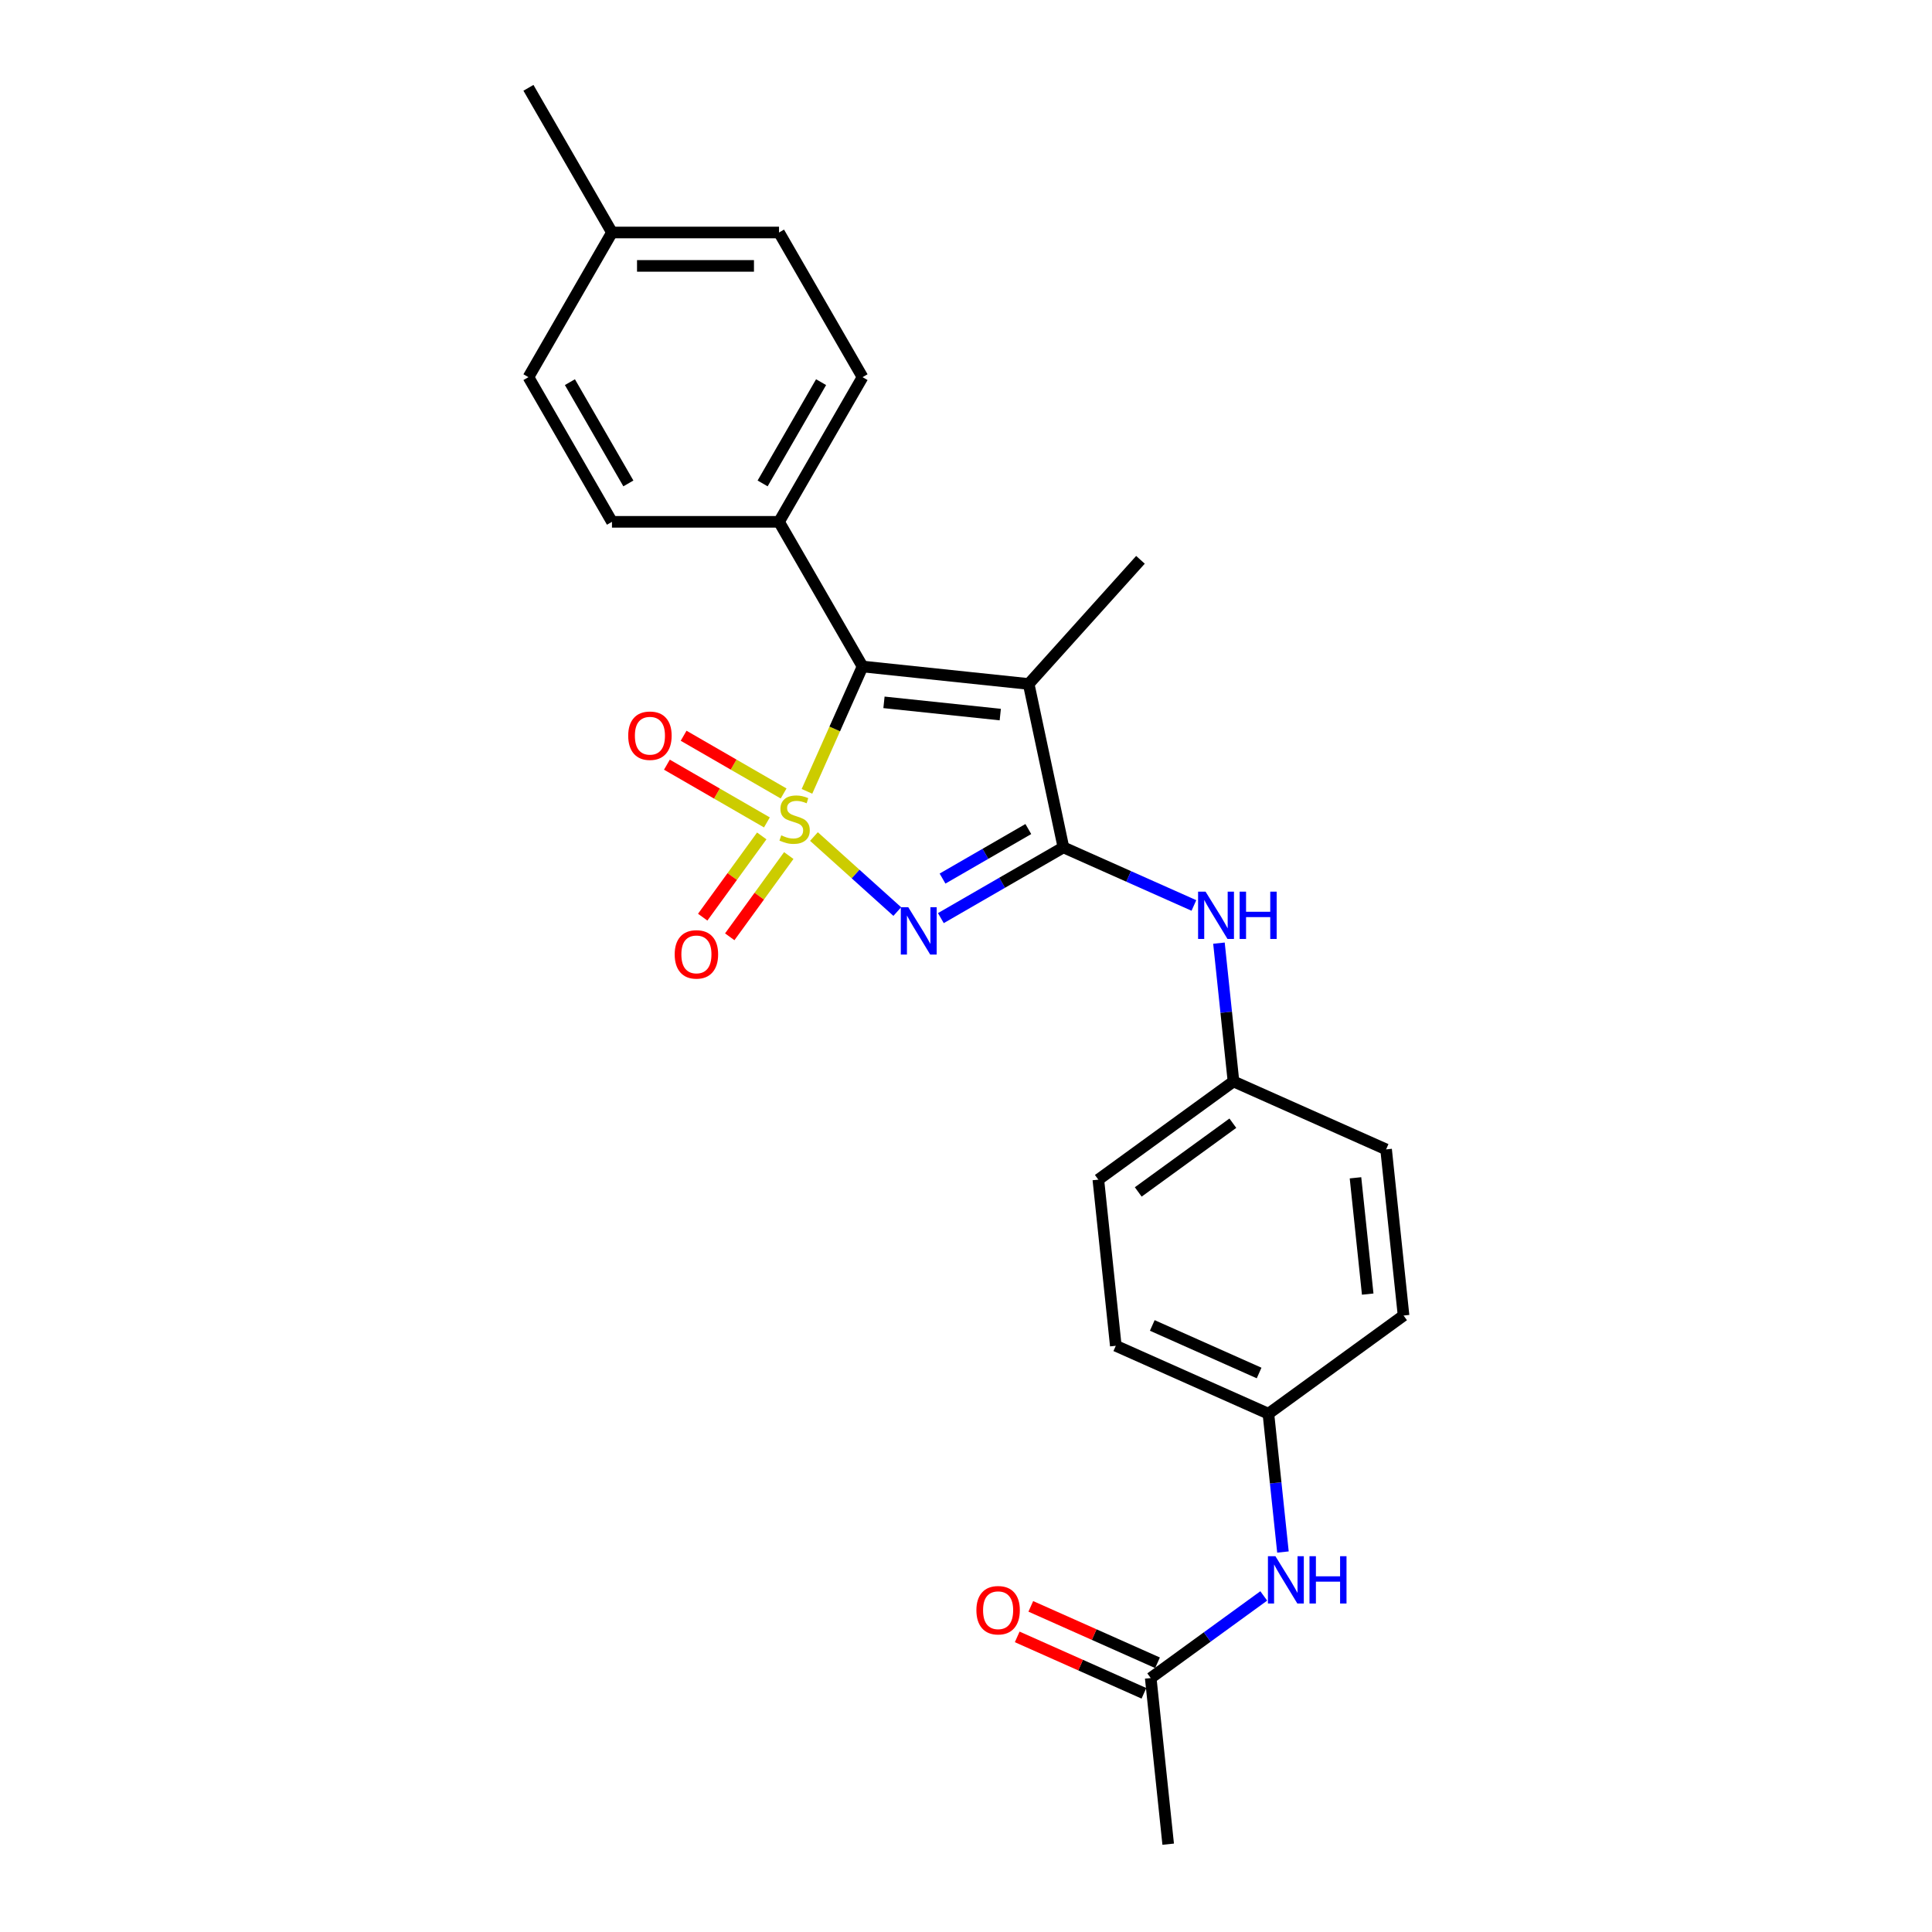 <?xml version='1.0' encoding='iso-8859-1'?>
<svg version='1.1' baseProfile='full'
              xmlns='http://www.w3.org/2000/svg'
                      xmlns:rdkit='http://www.rdkit.org/xml'
                      xmlns:xlink='http://www.w3.org/1999/xlink'
                  xml:space='preserve'
width='1000px' height='1000px' viewBox='0 0 1000 1000'>
<!-- END OF HEADER -->
<rect style='opacity:1.0;fill:#FFFFFF;stroke:none' width='1000' height='1000' x='0' y='0'> </rect>
<path class='bond-0' d='M 421.297,432.986 L 442.863,452.404' style='fill:none;fill-rule:evenodd;stroke:#CCCC00;stroke-width:6px;stroke-linecap:butt;stroke-linejoin:miter;stroke-opacity:1' />
<path class='bond-0' d='M 442.863,452.404 L 464.429,471.822' style='fill:none;fill-rule:evenodd;stroke:#0000FF;stroke-width:6px;stroke-linecap:butt;stroke-linejoin:miter;stroke-opacity:1' />
<path class='bond-2' d='M 417.682,409.6 L 432.067,377.29' style='fill:none;fill-rule:evenodd;stroke:#CCCC00;stroke-width:6px;stroke-linecap:butt;stroke-linejoin:miter;stroke-opacity:1' />
<path class='bond-2' d='M 432.067,377.29 L 446.453,344.98' style='fill:none;fill-rule:evenodd;stroke:#000000;stroke-width:6px;stroke-linecap:butt;stroke-linejoin:miter;stroke-opacity:1' />
<path class='bond-5' d='M 394.276,432.669 L 378.999,453.696' style='fill:none;fill-rule:evenodd;stroke:#CCCC00;stroke-width:6px;stroke-linecap:butt;stroke-linejoin:miter;stroke-opacity:1' />
<path class='bond-5' d='M 378.999,453.696 L 363.723,474.722' style='fill:none;fill-rule:evenodd;stroke:#FF0000;stroke-width:6px;stroke-linecap:butt;stroke-linejoin:miter;stroke-opacity:1' />
<path class='bond-5' d='M 408.266,442.834 L 392.99,463.86' style='fill:none;fill-rule:evenodd;stroke:#CCCC00;stroke-width:6px;stroke-linecap:butt;stroke-linejoin:miter;stroke-opacity:1' />
<path class='bond-5' d='M 392.99,463.86 L 377.713,484.887' style='fill:none;fill-rule:evenodd;stroke:#FF0000;stroke-width:6px;stroke-linecap:butt;stroke-linejoin:miter;stroke-opacity:1' />
<path class='bond-6' d='M 405.595,410.701 L 379.717,395.761' style='fill:none;fill-rule:evenodd;stroke:#CCCC00;stroke-width:6px;stroke-linecap:butt;stroke-linejoin:miter;stroke-opacity:1' />
<path class='bond-6' d='M 379.717,395.761 L 353.839,380.82' style='fill:none;fill-rule:evenodd;stroke:#FF0000;stroke-width:6px;stroke-linecap:butt;stroke-linejoin:miter;stroke-opacity:1' />
<path class='bond-6' d='M 396.948,425.677 L 371.07,410.737' style='fill:none;fill-rule:evenodd;stroke:#CCCC00;stroke-width:6px;stroke-linecap:butt;stroke-linejoin:miter;stroke-opacity:1' />
<path class='bond-6' d='M 371.07,410.737 L 345.192,395.796' style='fill:none;fill-rule:evenodd;stroke:#FF0000;stroke-width:6px;stroke-linecap:butt;stroke-linejoin:miter;stroke-opacity:1' />
<path class='bond-1' d='M 486.988,475.217 L 518.705,456.906' style='fill:none;fill-rule:evenodd;stroke:#0000FF;stroke-width:6px;stroke-linecap:butt;stroke-linejoin:miter;stroke-opacity:1' />
<path class='bond-1' d='M 518.705,456.906 L 550.422,438.594' style='fill:none;fill-rule:evenodd;stroke:#000000;stroke-width:6px;stroke-linecap:butt;stroke-linejoin:miter;stroke-opacity:1' />
<path class='bond-1' d='M 487.857,454.748 L 510.059,441.93' style='fill:none;fill-rule:evenodd;stroke:#0000FF;stroke-width:6px;stroke-linecap:butt;stroke-linejoin:miter;stroke-opacity:1' />
<path class='bond-1' d='M 510.059,441.93 L 532.26,429.111' style='fill:none;fill-rule:evenodd;stroke:#000000;stroke-width:6px;stroke-linecap:butt;stroke-linejoin:miter;stroke-opacity:1' />
<path class='bond-4' d='M 550.422,438.594 L 584.193,453.63' style='fill:none;fill-rule:evenodd;stroke:#000000;stroke-width:6px;stroke-linecap:butt;stroke-linejoin:miter;stroke-opacity:1' />
<path class='bond-4' d='M 584.193,453.63 L 617.964,468.666' style='fill:none;fill-rule:evenodd;stroke:#0000FF;stroke-width:6px;stroke-linecap:butt;stroke-linejoin:miter;stroke-opacity:1' />
<path class='bond-25' d='M 550.422,438.594 L 532.445,354.018' style='fill:none;fill-rule:evenodd;stroke:#000000;stroke-width:6px;stroke-linecap:butt;stroke-linejoin:miter;stroke-opacity:1' />
<path class='bond-3' d='M 446.453,344.98 L 532.445,354.018' style='fill:none;fill-rule:evenodd;stroke:#000000;stroke-width:6px;stroke-linecap:butt;stroke-linejoin:miter;stroke-opacity:1' />
<path class='bond-3' d='M 457.544,363.534 L 517.738,369.861' style='fill:none;fill-rule:evenodd;stroke:#000000;stroke-width:6px;stroke-linecap:butt;stroke-linejoin:miter;stroke-opacity:1' />
<path class='bond-7' d='M 446.453,344.98 L 403.22,270.099' style='fill:none;fill-rule:evenodd;stroke:#000000;stroke-width:6px;stroke-linecap:butt;stroke-linejoin:miter;stroke-opacity:1' />
<path class='bond-15' d='M 532.445,354.018 L 590.301,289.762' style='fill:none;fill-rule:evenodd;stroke:#000000;stroke-width:6px;stroke-linecap:butt;stroke-linejoin:miter;stroke-opacity:1' />
<path class='bond-13' d='M 630.926,488.168 L 634.688,523.961' style='fill:none;fill-rule:evenodd;stroke:#0000FF;stroke-width:6px;stroke-linecap:butt;stroke-linejoin:miter;stroke-opacity:1' />
<path class='bond-13' d='M 634.688,523.961 L 638.45,559.755' style='fill:none;fill-rule:evenodd;stroke:#000000;stroke-width:6px;stroke-linecap:butt;stroke-linejoin:miter;stroke-opacity:1' />
<path class='bond-11' d='M 403.22,270.099 L 446.453,195.217' style='fill:none;fill-rule:evenodd;stroke:#000000;stroke-width:6px;stroke-linecap:butt;stroke-linejoin:miter;stroke-opacity:1' />
<path class='bond-11' d='M 394.729,250.22 L 424.992,197.803' style='fill:none;fill-rule:evenodd;stroke:#000000;stroke-width:6px;stroke-linecap:butt;stroke-linejoin:miter;stroke-opacity:1' />
<path class='bond-12' d='M 403.22,270.099 L 316.754,270.099' style='fill:none;fill-rule:evenodd;stroke:#000000;stroke-width:6px;stroke-linecap:butt;stroke-linejoin:miter;stroke-opacity:1' />
<path class='bond-8' d='M 595.612,868.554 L 624.864,847.301' style='fill:none;fill-rule:evenodd;stroke:#000000;stroke-width:6px;stroke-linecap:butt;stroke-linejoin:miter;stroke-opacity:1' />
<path class='bond-8' d='M 624.864,847.301 L 654.116,826.048' style='fill:none;fill-rule:evenodd;stroke:#0000FF;stroke-width:6px;stroke-linecap:butt;stroke-linejoin:miter;stroke-opacity:1' />
<path class='bond-10' d='M 599.129,860.655 L 566.335,846.054' style='fill:none;fill-rule:evenodd;stroke:#000000;stroke-width:6px;stroke-linecap:butt;stroke-linejoin:miter;stroke-opacity:1' />
<path class='bond-10' d='M 566.335,846.054 L 533.541,831.453' style='fill:none;fill-rule:evenodd;stroke:#FF0000;stroke-width:6px;stroke-linecap:butt;stroke-linejoin:miter;stroke-opacity:1' />
<path class='bond-10' d='M 592.095,876.453 L 559.301,861.852' style='fill:none;fill-rule:evenodd;stroke:#000000;stroke-width:6px;stroke-linecap:butt;stroke-linejoin:miter;stroke-opacity:1' />
<path class='bond-10' d='M 559.301,861.852 L 526.507,847.251' style='fill:none;fill-rule:evenodd;stroke:#FF0000;stroke-width:6px;stroke-linecap:butt;stroke-linejoin:miter;stroke-opacity:1' />
<path class='bond-23' d='M 595.612,868.554 L 604.65,954.545' style='fill:none;fill-rule:evenodd;stroke:#000000;stroke-width:6px;stroke-linecap:butt;stroke-linejoin:miter;stroke-opacity:1' />
<path class='bond-9' d='M 664.05,803.325 L 660.288,767.532' style='fill:none;fill-rule:evenodd;stroke:#0000FF;stroke-width:6px;stroke-linecap:butt;stroke-linejoin:miter;stroke-opacity:1' />
<path class='bond-9' d='M 660.288,767.532 L 656.526,731.739' style='fill:none;fill-rule:evenodd;stroke:#000000;stroke-width:6px;stroke-linecap:butt;stroke-linejoin:miter;stroke-opacity:1' />
<path class='bond-17' d='M 446.453,195.217 L 403.22,120.336' style='fill:none;fill-rule:evenodd;stroke:#000000;stroke-width:6px;stroke-linecap:butt;stroke-linejoin:miter;stroke-opacity:1' />
<path class='bond-16' d='M 316.754,270.099 L 273.522,195.217' style='fill:none;fill-rule:evenodd;stroke:#000000;stroke-width:6px;stroke-linecap:butt;stroke-linejoin:miter;stroke-opacity:1' />
<path class='bond-16' d='M 325.246,250.22 L 294.983,197.803' style='fill:none;fill-rule:evenodd;stroke:#000000;stroke-width:6px;stroke-linecap:butt;stroke-linejoin:miter;stroke-opacity:1' />
<path class='bond-19' d='M 638.45,559.755 L 717.44,594.923' style='fill:none;fill-rule:evenodd;stroke:#000000;stroke-width:6px;stroke-linecap:butt;stroke-linejoin:miter;stroke-opacity:1' />
<path class='bond-20' d='M 638.45,559.755 L 568.498,610.578' style='fill:none;fill-rule:evenodd;stroke:#000000;stroke-width:6px;stroke-linecap:butt;stroke-linejoin:miter;stroke-opacity:1' />
<path class='bond-20' d='M 638.122,581.369 L 589.155,616.945' style='fill:none;fill-rule:evenodd;stroke:#000000;stroke-width:6px;stroke-linecap:butt;stroke-linejoin:miter;stroke-opacity:1' />
<path class='bond-14' d='M 656.526,731.739 L 577.536,696.57' style='fill:none;fill-rule:evenodd;stroke:#000000;stroke-width:6px;stroke-linecap:butt;stroke-linejoin:miter;stroke-opacity:1' />
<path class='bond-14' d='M 651.712,710.665 L 596.418,686.047' style='fill:none;fill-rule:evenodd;stroke:#000000;stroke-width:6px;stroke-linecap:butt;stroke-linejoin:miter;stroke-opacity:1' />
<path class='bond-27' d='M 656.526,731.739 L 726.478,680.915' style='fill:none;fill-rule:evenodd;stroke:#000000;stroke-width:6px;stroke-linecap:butt;stroke-linejoin:miter;stroke-opacity:1' />
<path class='bond-18' d='M 273.522,195.217 L 316.754,120.336' style='fill:none;fill-rule:evenodd;stroke:#000000;stroke-width:6px;stroke-linecap:butt;stroke-linejoin:miter;stroke-opacity:1' />
<path class='bond-26' d='M 403.22,120.336 L 316.754,120.336' style='fill:none;fill-rule:evenodd;stroke:#000000;stroke-width:6px;stroke-linecap:butt;stroke-linejoin:miter;stroke-opacity:1' />
<path class='bond-26' d='M 390.25,137.629 L 329.724,137.629' style='fill:none;fill-rule:evenodd;stroke:#000000;stroke-width:6px;stroke-linecap:butt;stroke-linejoin:miter;stroke-opacity:1' />
<path class='bond-24' d='M 316.754,120.336 L 273.522,45.455' style='fill:none;fill-rule:evenodd;stroke:#000000;stroke-width:6px;stroke-linecap:butt;stroke-linejoin:miter;stroke-opacity:1' />
<path class='bond-21' d='M 717.44,594.923 L 726.478,680.915' style='fill:none;fill-rule:evenodd;stroke:#000000;stroke-width:6px;stroke-linecap:butt;stroke-linejoin:miter;stroke-opacity:1' />
<path class='bond-21' d='M 701.598,609.63 L 707.924,669.824' style='fill:none;fill-rule:evenodd;stroke:#000000;stroke-width:6px;stroke-linecap:butt;stroke-linejoin:miter;stroke-opacity:1' />
<path class='bond-22' d='M 568.498,610.578 L 577.536,696.57' style='fill:none;fill-rule:evenodd;stroke:#000000;stroke-width:6px;stroke-linecap:butt;stroke-linejoin:miter;stroke-opacity:1' />
<path  class='atom-0' d='M 404.367 432.375
Q 404.643 432.478, 405.785 432.963
Q 406.926 433.447, 408.171 433.758
Q 409.451 434.035, 410.696 434.035
Q 413.013 434.035, 414.362 432.928
Q 415.711 431.787, 415.711 429.815
Q 415.711 428.466, 415.019 427.636
Q 414.362 426.806, 413.325 426.357
Q 412.287 425.907, 410.558 425.388
Q 408.379 424.731, 407.064 424.109
Q 405.785 423.486, 404.851 422.172
Q 403.952 420.857, 403.952 418.644
Q 403.952 415.566, 406.027 413.664
Q 408.137 411.761, 412.287 411.761
Q 415.123 411.761, 418.34 413.11
L 417.544 415.773
Q 414.604 414.563, 412.391 414.563
Q 410.004 414.563, 408.69 415.566
Q 407.376 416.534, 407.41 418.229
Q 407.41 419.543, 408.067 420.339
Q 408.759 421.134, 409.728 421.584
Q 410.731 422.033, 412.391 422.552
Q 414.604 423.244, 415.919 423.936
Q 417.233 424.627, 418.167 426.045
Q 419.135 427.429, 419.135 429.815
Q 419.135 433.205, 416.852 435.038
Q 414.604 436.836, 410.834 436.836
Q 408.655 436.836, 406.995 436.352
Q 405.37 435.902, 403.433 435.107
L 404.367 432.375
' fill='#CCCC00'/>
<path  class='atom-1' d='M 470.128 469.583
L 478.152 482.553
Q 478.947 483.833, 480.227 486.15
Q 481.507 488.467, 481.576 488.606
L 481.576 469.583
L 484.827 469.583
L 484.827 494.07
L 481.472 494.07
L 472.86 479.89
Q 471.857 478.23, 470.785 476.328
Q 469.747 474.425, 469.436 473.838
L 469.436 494.07
L 466.254 494.07
L 466.254 469.583
L 470.128 469.583
' fill='#0000FF'/>
<path  class='atom-5' d='M 623.999 461.519
L 632.023 474.489
Q 632.819 475.769, 634.098 478.086
Q 635.378 480.403, 635.447 480.542
L 635.447 461.519
L 638.698 461.519
L 638.698 486.006
L 635.344 486.006
L 626.732 471.826
Q 625.729 470.166, 624.656 468.264
Q 623.619 466.361, 623.308 465.773
L 623.308 486.006
L 620.126 486.006
L 620.126 461.519
L 623.999 461.519
' fill='#0000FF'/>
<path  class='atom-5' d='M 641.638 461.519
L 644.958 461.519
L 644.958 471.93
L 657.479 471.93
L 657.479 461.519
L 660.799 461.519
L 660.799 486.006
L 657.479 486.006
L 657.479 474.697
L 644.958 474.697
L 644.958 486.006
L 641.638 486.006
L 641.638 461.519
' fill='#0000FF'/>
<path  class='atom-6' d='M 349.22 493.991
Q 349.22 488.112, 352.126 484.826
Q 355.031 481.54, 360.461 481.54
Q 365.891 481.54, 368.796 484.826
Q 371.701 488.112, 371.701 493.991
Q 371.701 499.94, 368.762 503.33
Q 365.822 506.685, 360.461 506.685
Q 355.065 506.685, 352.126 503.33
Q 349.22 499.975, 349.22 493.991
M 360.461 503.918
Q 364.196 503.918, 366.202 501.428
Q 368.243 498.903, 368.243 493.991
Q 368.243 489.184, 366.202 486.763
Q 364.196 484.307, 360.461 484.307
Q 356.725 484.307, 354.685 486.728
Q 352.679 489.149, 352.679 493.991
Q 352.679 498.937, 354.685 501.428
Q 356.725 503.918, 360.461 503.918
' fill='#FF0000'/>
<path  class='atom-7' d='M 325.162 380.807
Q 325.162 374.927, 328.067 371.641
Q 330.973 368.356, 336.403 368.356
Q 341.833 368.356, 344.738 371.641
Q 347.643 374.927, 347.643 380.807
Q 347.643 386.755, 344.703 390.145
Q 341.763 393.5, 336.403 393.5
Q 331.007 393.5, 328.067 390.145
Q 325.162 386.79, 325.162 380.807
M 336.403 390.733
Q 340.138 390.733, 342.144 388.243
Q 344.185 385.718, 344.185 380.807
Q 344.185 375.999, 342.144 373.578
Q 340.138 371.122, 336.403 371.122
Q 332.667 371.122, 330.627 373.543
Q 328.621 375.965, 328.621 380.807
Q 328.621 385.752, 330.627 388.243
Q 332.667 390.733, 336.403 390.733
' fill='#FF0000'/>
<path  class='atom-10' d='M 660.152 805.487
L 668.176 818.457
Q 668.971 819.736, 670.251 822.054
Q 671.531 824.371, 671.6 824.509
L 671.6 805.487
L 674.851 805.487
L 674.851 829.974
L 671.496 829.974
L 662.884 815.794
Q 661.881 814.133, 660.809 812.231
Q 659.771 810.329, 659.46 809.741
L 659.46 829.974
L 656.278 829.974
L 656.278 805.487
L 660.152 805.487
' fill='#0000FF'/>
<path  class='atom-10' d='M 677.791 805.487
L 681.111 805.487
L 681.111 815.897
L 693.631 815.897
L 693.631 805.487
L 696.951 805.487
L 696.951 829.974
L 693.631 829.974
L 693.631 818.664
L 681.111 818.664
L 681.111 829.974
L 677.791 829.974
L 677.791 805.487
' fill='#0000FF'/>
<path  class='atom-11' d='M 505.382 833.454
Q 505.382 827.574, 508.287 824.289
Q 511.192 821.003, 516.622 821.003
Q 522.052 821.003, 524.957 824.289
Q 527.863 827.574, 527.863 833.454
Q 527.863 839.403, 524.923 842.792
Q 521.983 846.147, 516.622 846.147
Q 511.227 846.147, 508.287 842.792
Q 505.382 839.437, 505.382 833.454
M 516.622 843.38
Q 520.357 843.38, 522.363 840.89
Q 524.404 838.365, 524.404 833.454
Q 524.404 828.647, 522.363 826.226
Q 520.357 823.77, 516.622 823.77
Q 512.887 823.77, 510.846 826.191
Q 508.84 828.612, 508.84 833.454
Q 508.84 838.4, 510.846 840.89
Q 512.887 843.38, 516.622 843.38
' fill='#FF0000'/>
</svg>
